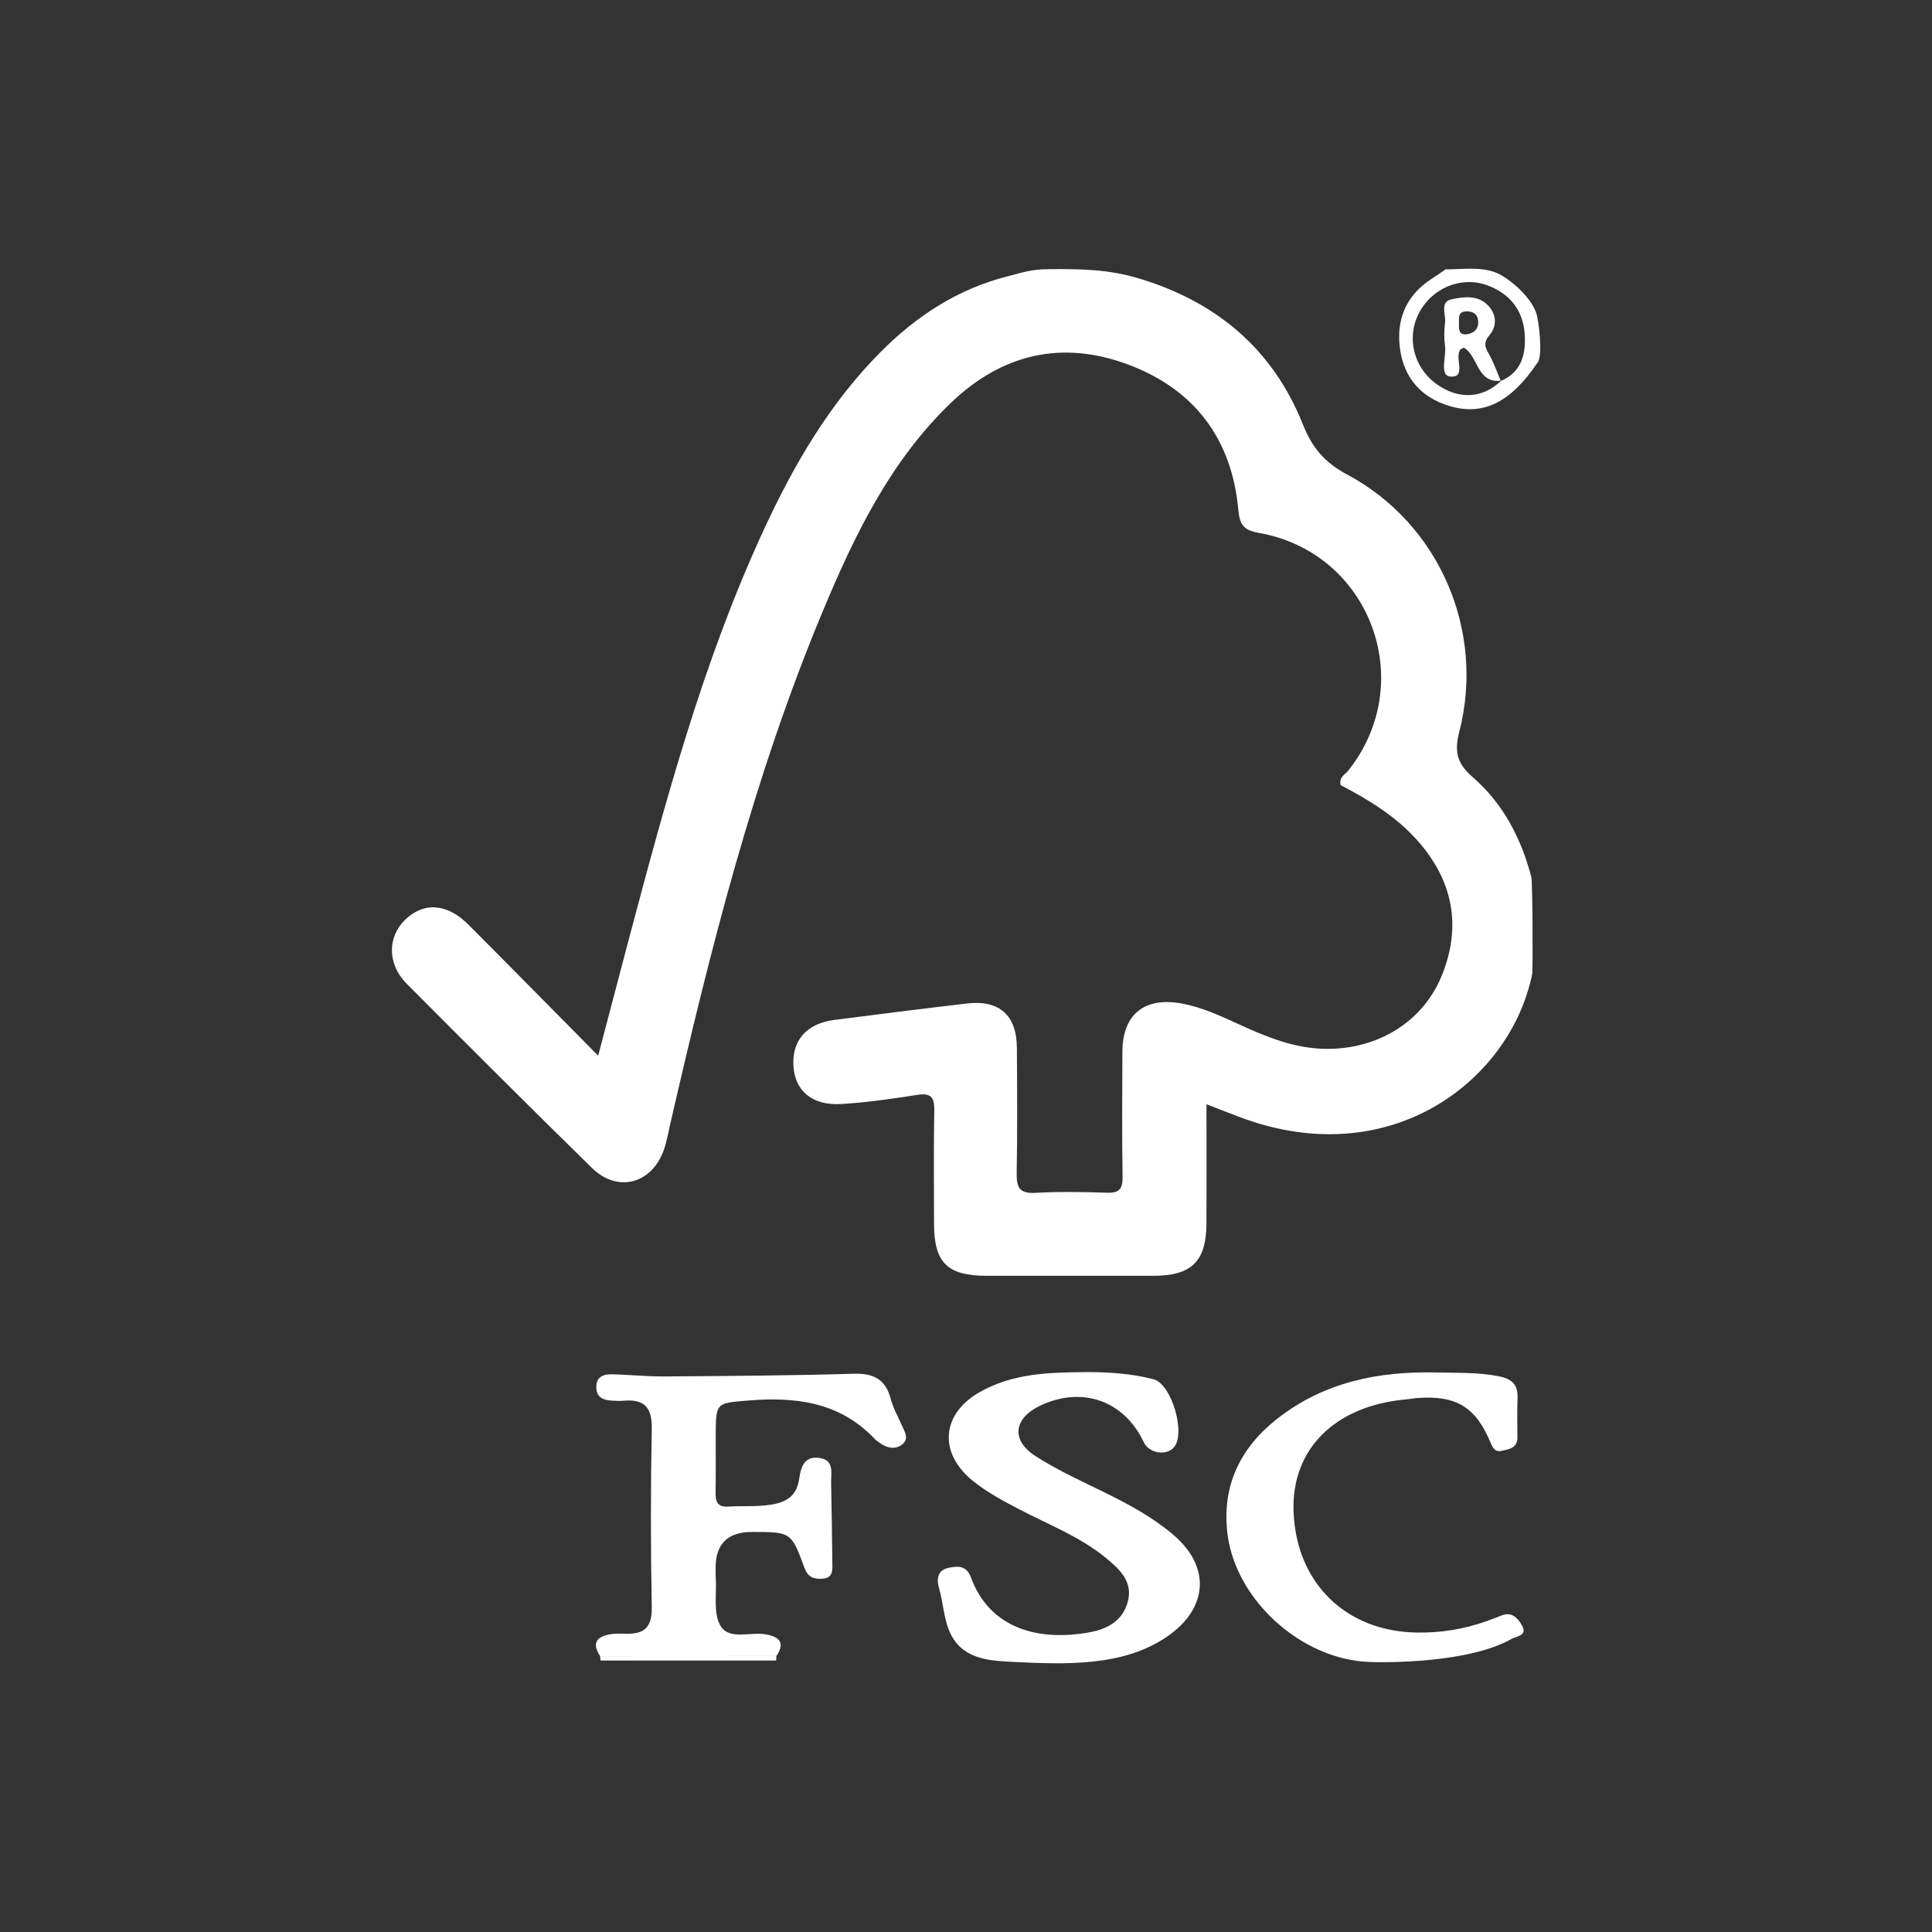 <svg xmlns="http://www.w3.org/2000/svg" id="Layer_2" viewBox="0 0 415.82 415.82"><rect x="0" y="0" width="415.82" height="415.82" fill="#333333" stroke="none"/><defs><style>.cls-1{fill:none;}.cls-1,.cls-2{stroke-width:0px;}.cls-2{fill:#fff;}</style></defs><g id="Layer_1-2"><path class="cls-2" d="m329.77,209.63c-4.55,22.5-29.65,42.31-61.27,31.4-2.78-.96-5.5-2.1-8.83-3.37,0,8.8.03,17.19,0,25.58-.04,8.26-3.17,11.34-11.47,11.35-11.92,0-23.84.01-35.76,0-8.56,0-11.4-2.81-11.41-11.22,0-8.15-.1-16.3.05-24.44.05-2.94-.88-3.72-3.75-3.27-5.38.85-10.8,1.62-16.23,1.95-6.27.39-10.01-2.8-10.33-8.17-.34-5.53,2.83-9.15,8.8-9.92,9.5-1.22,19.01-2.42,28.53-3.54,6.95-.82,10.71,2.49,10.76,9.51.06,8.98.12,17.96-.04,26.94-.06,3.08.55,4.52,4.03,4.31,5.12-.3,10.26-.2,15.39-.03,2.62.09,3.41-.79,3.37-3.4-.14-8.98-.08-17.96-.04-26.94.03-7.97,4.65-11.8,12.57-10.42,4.44.77,8.5,2.68,12.57,4.54,6.04,2.76,12.13,5.26,18.97,5.26,11.07,0,20.72-5.93,24.72-15.99,4.19-10.52,2.29-20.2-5.2-28.71-4.67-5.31-10.61-8.91-16.66-12.08-.4-1.73.93-2.23,1.59-3.05,15.22-19.04,4.79-47.02-19.21-51.23-3.12-.55-4.09-1.61-4.39-4.9-1.39-15.35-9.5-26.06-23.83-31.37-14.19-5.26-27.05-2.24-38,8.25-13.12,12.58-20.83,28.61-27.69,45.06-14.81,35.53-24.15,72.72-32.74,110.13-.45,1.94-.77,3.94-1.45,5.79-2.66,7.22-9.95,9.08-15.42,3.72-13.39-13.12-26.66-26.36-39.88-39.65-4.17-4.19-4.16-10.02-.35-13.74,3.97-3.87,9.01-3.6,13.57.96,9.14,9.14,18.19,18.36,28,28.27,2.34-8.9,4.45-16.95,6.58-24.99,7.98-30.01,16.02-60.01,29.12-88.31,6.44-13.92,14.12-27.09,25.02-38.08,7.73-7.79,16.63-13.62,27.38-16.35,3.32-.84,5-1.52,8.84-1.55,6.82-.06,12.85.02,19.28,1.95,16.69,4.97,28.96,15.15,35.45,31.45,2.03,5.09,4.7,8.22,9.58,10.83,19.79,10.58,29.71,33.59,24.08,55.37-1.12,4.34-.42,6.85,2.88,9.71,6.55,5.69,10.45,13.16,12.64,21.55.27,1.03.35,20.04.19,20.83Z"></path><path class="cls-2" d="m211.83,357.03c-2.53-.58-4.85-1.7-6.47-4.06-2.23-3.23-2.21-7.58-3.27-11.25-.57-1.96-.25-3.8,2.08-4.28,1.94-.4,3.84-.57,4.81,2.08,3.74,10.21,13.28,13.82,24.95,11.9,3.92-.64,7.44-2.2,8.72-6.39,1.36-4.45-1.54-7.17-4.55-9.66-5.57-4.59-12.28-7.16-18.58-10.45-3.53-1.84-7.04-3.69-10.15-6.21-7.41-6.01-6.81-14.36,1.5-19.1,7.02-4,14.86-4.24,22.65-4.29,4.96-.03,9.93.28,14.77,1.54,3.91,1.02,7.04,11.87,4.3,14.73-1.75,1.82-5.32,1.15-6.43-1.21-4.19-8.89-13.2-12.1-22.19-7.89-5.8,2.72-6.47,7.45-1.11,10.9,4.71,3.03,9.88,5.37,14.93,7.85,5.21,2.57,10.31,5.31,14.75,9.1,8.14,6.94,7.47,15.89-1.42,21.95-9.54,6.51-22.06,5.92-33.07,5.4-2.06-.1-4.21-.21-6.23-.66Z"></path><path class="cls-2" d="m289.39,356.98c-12.61-2.97-23.8-14.44-25.24-27.15-1.15-10.12,2.82-18.2,10.61-24.37,10.11-8.01,21.97-10.38,34.51-10.06,4.45.11,8.91-.07,13.35.82,2.76.55,4.1,1.76,4,4.63-.1,2.82-.06,5.65-.03,8.48.03,2.31-1.73,2.57-3.33,2.92-1.36.3-1.89-.39-2.43-1.71-3.18-7.7-7.4-10.23-15.65-9.66-.82.06-1.64.23-2.46.3-15.39,1.34-24.81,10.7-24.31,24.16.57,15.28,11.15,25.74,26.4,26.03,5.17.1,10.22-.7,15.11-2.44,1.09-.39,2.18-.8,3.25-1.23,2.28-.91,3.6.66,4.43,2.19,1.19,2.17-1.2,2.24-2.29,2.86-9.24,5.24-27.18,5.11-30.84,4.94-1.71-.08-3.41-.32-5.09-.72Z"></path><path class="cls-2" d="m330.99,77.94c-5.79,8.65-11.73,11.61-18.97,9.46-6.15-1.83-9.84-6.06-10.7-12.31-.85-6.17,1.23-11.4,6.63-14.96,1.07-.7,2.12-1.43,3.17-2.15,4,0,8.43-.77,11.94,1.22,2.81,1.6,6.38,4.91,7.53,8.03.65,1.76,1.46,9.14.41,10.71Zm-7.95,4.06c4.53-1.95,5.42-5.94,5.11-10.18-.37-5.09-3.22-8.63-8.03-10.41-5.6-2.06-11.92.55-14.74,6-2.69,5.2-1.16,11.57,3.62,15.12,4.78,3.55,10.12,3.31,14.13-.62l-.08.08Z"></path><path class="cls-2" d="m167.1,356.43c0,.32-.02.64-.07.96h-37.76c-.07-.31-.11-.62-.1-.94,12.64,0,25.29-.01,37.93-.02Z"></path><path class="cls-2" d="m167.1,356.43c-12.64,0-25.29.01-37.93.02-1.9-2.88-.68-4.28,2.29-4.73,1.14-.17,2.31-.12,3.47-.1,3.91.08,5.43-1.58,5.35-5.73-.25-12.8-.25-25.61,0-38.41.09-4.68-1.73-6.41-6.13-6-.82.08-1.66.02-2.48-.03-1.81-.11-3.3-.65-3.33-2.85-.03-2.24,1.5-2.85,3.3-2.81,3.79.08,7.58.49,11.37.46,13.56-.1,27.12-.18,40.68-.58,4.3-.13,6.9,1.15,8.02,5.42.5,1.9,1.5,3.68,2.3,5.5.66,1.5,1.86,3.15-.01,4.43-1.48,1.01-3.18.6-4.64-.46-.4-.29-.82-.57-1.16-.93-7.59-7.97-17.15-9.04-27.4-8.18-6.62.56-6.73.44-6.76,7.3-.02,4.16.05,8.31-.03,12.47-.04,1.98.41,3.19,2.72,3.04,3.12-.21,6.25.1,9.39-.44,3.38-.57,5.39-2.03,5.9-5.6.33-2.33,1.02-4.85,4.21-4.45,3.43.43,2.6,3.23,2.65,5.44.12,5.65.19,11.3.26,16.95.02,1.65.28,3.49-2.21,3.63-1.82.1-3.06-.36-3.79-2.35-2.84-7.74-2.91-7.72-11.32-7.72q-7.9,0-7.8,7.91c0,.67-.02,1.33.03,1.99.23,3.46-.57,7.52.98,10.23,1.84,3.23,6.36,1.34,9.69,1.89,2.69.44,4.49,1.64,2.38,4.68Z"></path><path class="cls-2" d="m323.11,81.92c-5.27.72-4.97-5.38-8.05-7.09-.5.25-.68.28-.76.39-1.32,1.84,1.45,6.14-2.18,5.82-2.36-.21-.8-4.27-1.11-6.57-.22-1.63-.22-3.34,0-4.98.25-1.77-1.24-4.51,1.44-5.08,2.63-.56,5.71-.99,7.93,1.45,1.82,2,1.77,4.45.14,6.36-1.51,1.77-.66,2.86.15,4.36.93,1.73,1.58,3.61,2.35,5.43,0,0,.08-.08.08-.08Zm-7.36-9.98c1.46-.23,2.41-1.04,2.41-2.55,0-1.52-.84-2.38-2.44-2.38-2.08,0-1.67,1.54-1.71,2.77-.03,1.17-.02,2.38,1.73,2.16Z"></path><rect class="cls-1" width="415.82" height="415.82"></rect></g></svg>